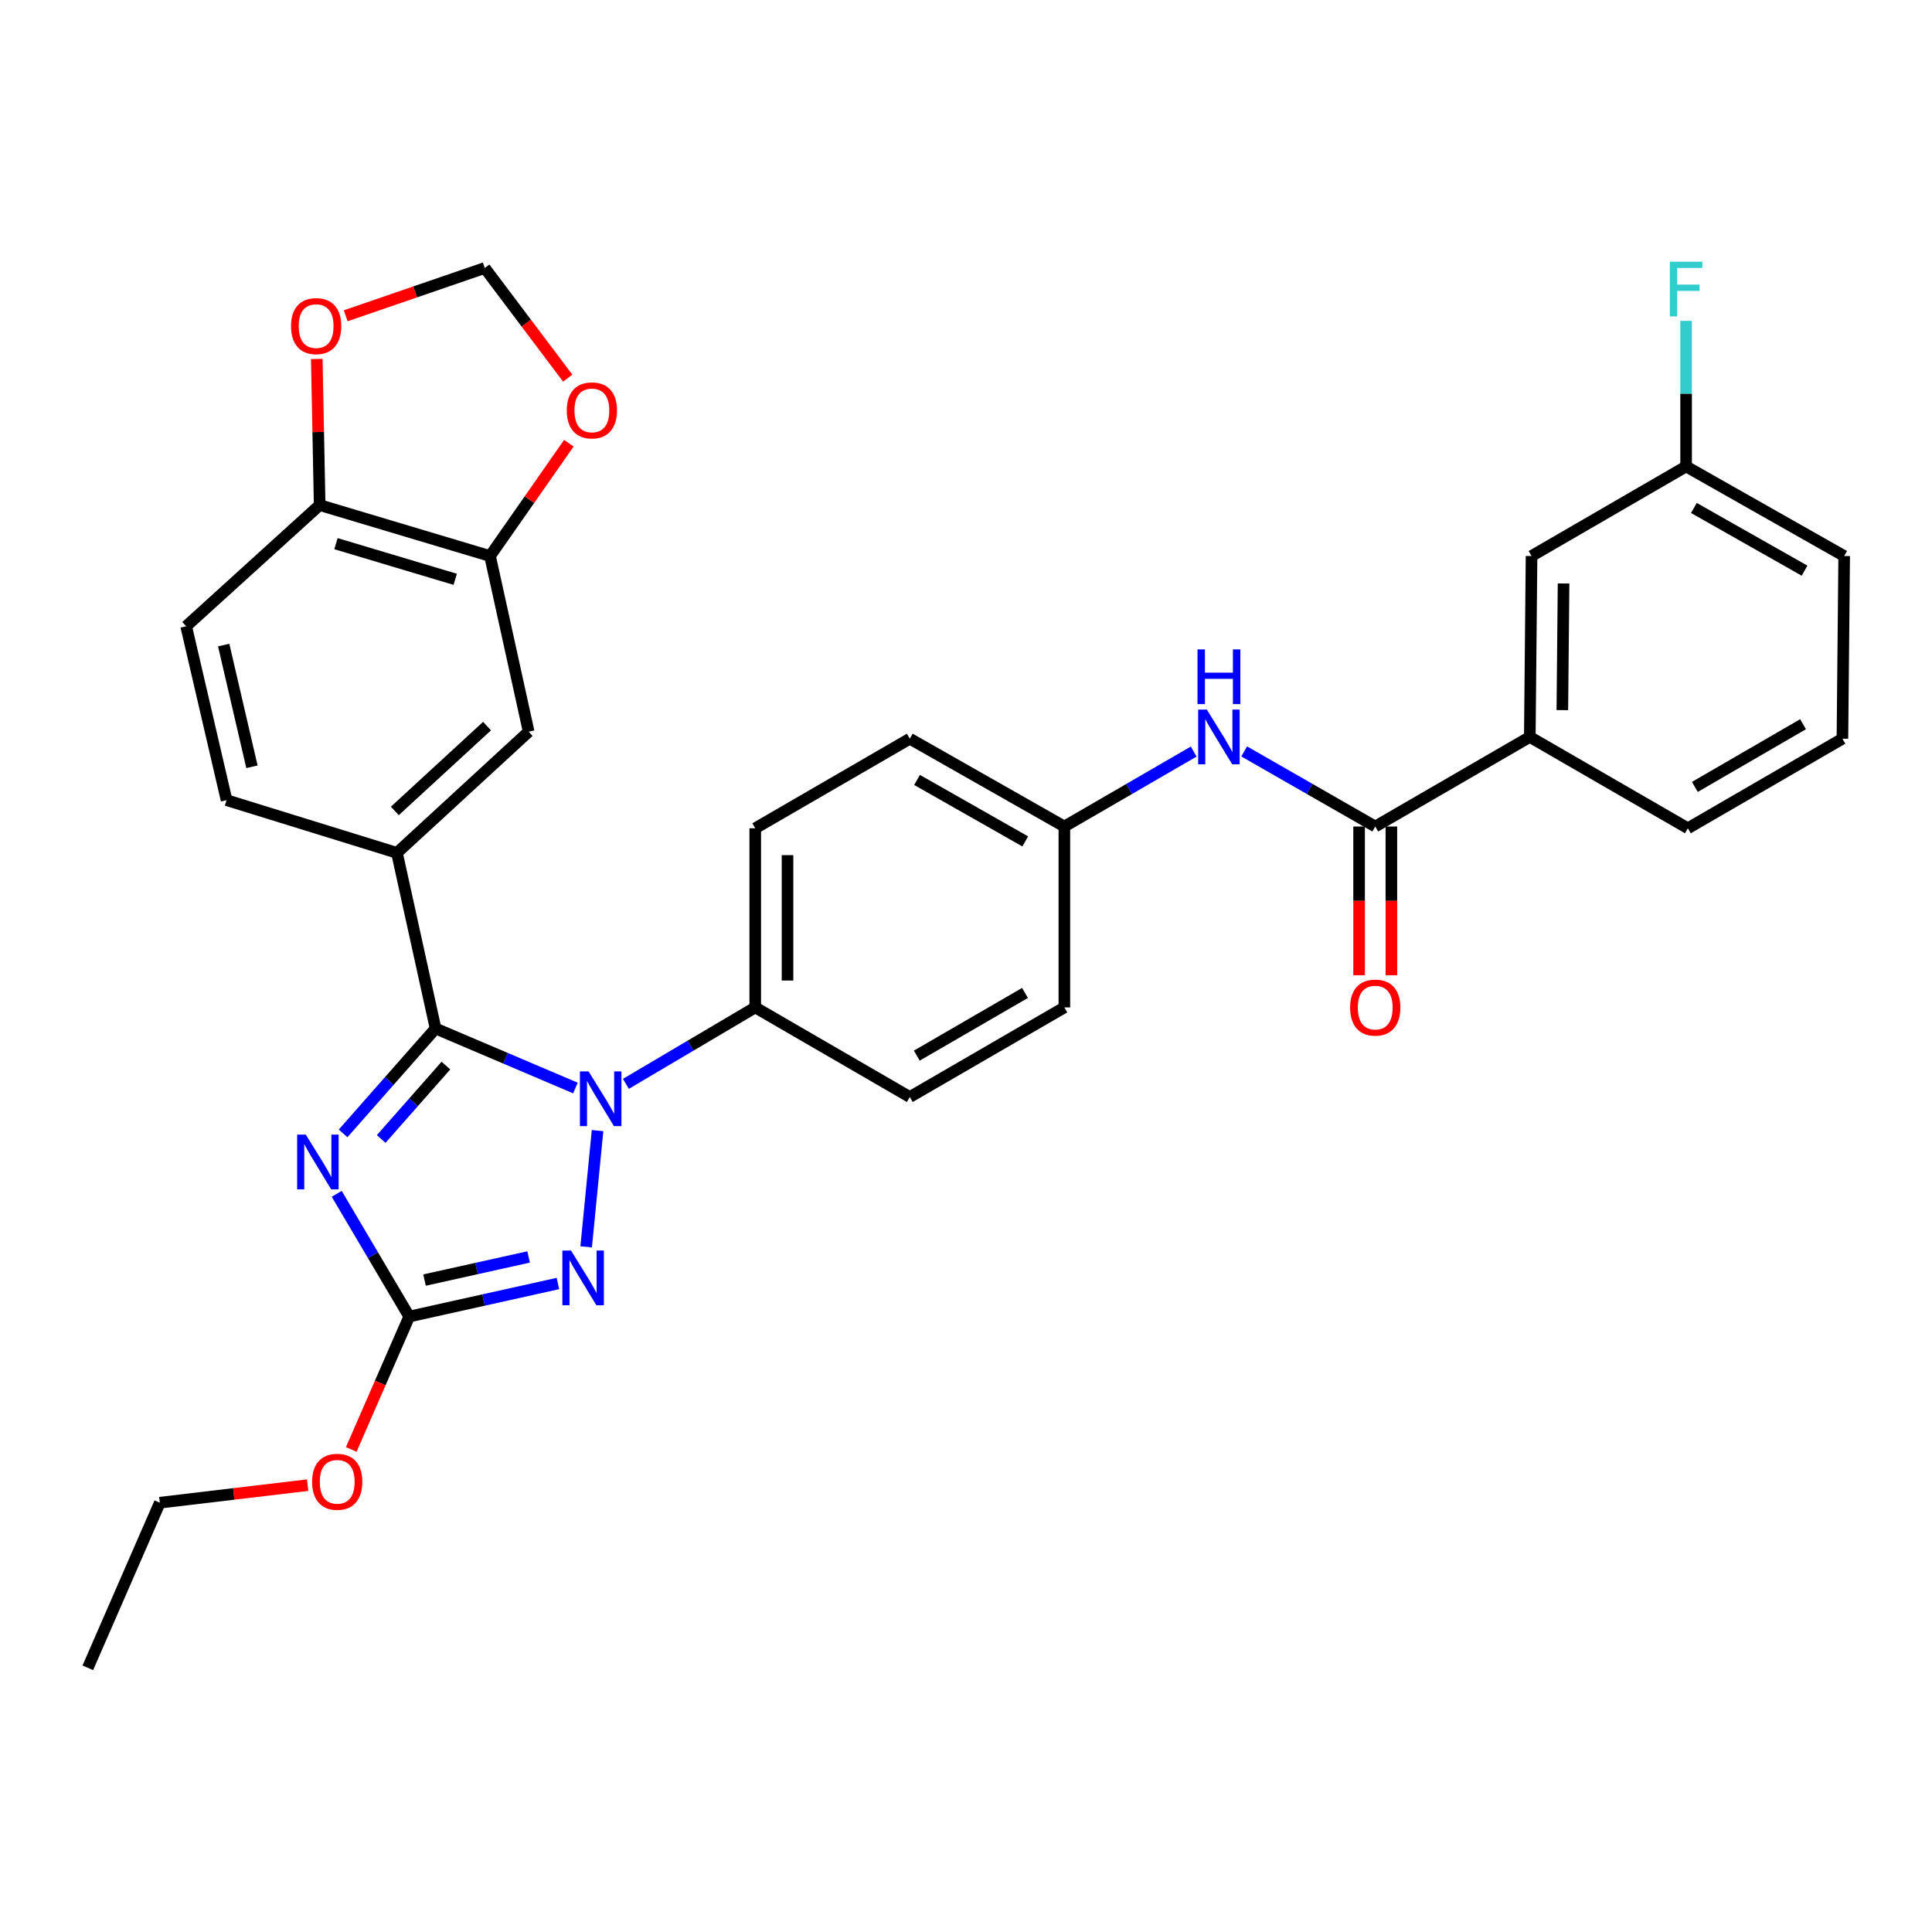 <?xml version='1.0' encoding='iso-8859-1'?>
<svg version='1.1' baseProfile='full'
              xmlns='http://www.w3.org/2000/svg'
                      xmlns:rdkit='http://www.rdkit.org/xml'
                      xmlns:xlink='http://www.w3.org/1999/xlink'
                  xml:space='preserve'
width='1000px' height='1000px' viewBox='0 0 1000 1000'>
<!-- END OF HEADER -->
<rect style='opacity:1.0;fill:#FFFFFF;stroke:none' width='1000' height='1000' x='0' y='0'> </rect>
<path class='bond-0' d='M 791.824,381.441 L 792.724,287.805' style='fill:none;fill-rule:evenodd;stroke:#000000;stroke-width:6px;stroke-linecap:butt;stroke-linejoin:miter;stroke-opacity:1' />
<path class='bond-0' d='M 808.666,367.556 L 809.296,302.011' style='fill:none;fill-rule:evenodd;stroke:#000000;stroke-width:6px;stroke-linecap:butt;stroke-linejoin:miter;stroke-opacity:1' />
<path class='bond-1' d='M 791.824,381.441 L 873.635,428.714' style='fill:none;fill-rule:evenodd;stroke:#000000;stroke-width:6px;stroke-linecap:butt;stroke-linejoin:miter;stroke-opacity:1' />
<path class='bond-2' d='M 791.824,381.441 L 711.823,427.804' style='fill:none;fill-rule:evenodd;stroke:#000000;stroke-width:6px;stroke-linecap:butt;stroke-linejoin:miter;stroke-opacity:1' />
<path class='bond-3' d='M 643.984,388.931 L 677.903,408.368' style='fill:none;fill-rule:evenodd;stroke:#0000FF;stroke-width:6px;stroke-linecap:butt;stroke-linejoin:miter;stroke-opacity:1' />
<path class='bond-3' d='M 677.903,408.368 L 711.823,427.804' style='fill:none;fill-rule:evenodd;stroke:#000000;stroke-width:6px;stroke-linecap:butt;stroke-linejoin:miter;stroke-opacity:1' />
<path class='bond-4' d='M 617.861,389.005 L 584.386,408.405' style='fill:none;fill-rule:evenodd;stroke:#0000FF;stroke-width:6px;stroke-linecap:butt;stroke-linejoin:miter;stroke-opacity:1' />
<path class='bond-4' d='M 584.386,408.405 L 550.911,427.804' style='fill:none;fill-rule:evenodd;stroke:#000000;stroke-width:6px;stroke-linecap:butt;stroke-linejoin:miter;stroke-opacity:1' />
<path class='bond-5' d='M 703.469,427.804 L 703.469,466.292' style='fill:none;fill-rule:evenodd;stroke:#000000;stroke-width:6px;stroke-linecap:butt;stroke-linejoin:miter;stroke-opacity:1' />
<path class='bond-5' d='M 703.469,466.292 L 703.469,504.78' style='fill:none;fill-rule:evenodd;stroke:#FF0000;stroke-width:6px;stroke-linecap:butt;stroke-linejoin:miter;stroke-opacity:1' />
<path class='bond-5' d='M 720.177,427.804 L 720.177,466.292' style='fill:none;fill-rule:evenodd;stroke:#000000;stroke-width:6px;stroke-linecap:butt;stroke-linejoin:miter;stroke-opacity:1' />
<path class='bond-5' d='M 720.177,466.292 L 720.177,504.78' style='fill:none;fill-rule:evenodd;stroke:#FF0000;stroke-width:6px;stroke-linecap:butt;stroke-linejoin:miter;stroke-opacity:1' />
<path class='bond-6' d='M 792.724,287.805 L 872.725,241.433' style='fill:none;fill-rule:evenodd;stroke:#000000;stroke-width:6px;stroke-linecap:butt;stroke-linejoin:miter;stroke-opacity:1' />
<path class='bond-7' d='M 309.293,585.203 L 303.397,645.365' style='fill:none;fill-rule:evenodd;stroke:#0000FF;stroke-width:6px;stroke-linecap:butt;stroke-linejoin:miter;stroke-opacity:1' />
<path class='bond-8' d='M 297.847,563.155 L 261.648,547.751' style='fill:none;fill-rule:evenodd;stroke:#0000FF;stroke-width:6px;stroke-linecap:butt;stroke-linejoin:miter;stroke-opacity:1' />
<path class='bond-8' d='M 261.648,547.751 L 225.45,532.347' style='fill:none;fill-rule:evenodd;stroke:#000000;stroke-width:6px;stroke-linecap:butt;stroke-linejoin:miter;stroke-opacity:1' />
<path class='bond-9' d='M 323.972,560.994 L 357.441,541.218' style='fill:none;fill-rule:evenodd;stroke:#0000FF;stroke-width:6px;stroke-linecap:butt;stroke-linejoin:miter;stroke-opacity:1' />
<path class='bond-9' d='M 357.441,541.218 L 390.909,521.441' style='fill:none;fill-rule:evenodd;stroke:#000000;stroke-width:6px;stroke-linecap:butt;stroke-linejoin:miter;stroke-opacity:1' />
<path class='bond-10' d='M 288.776,664.339 L 250.296,672.891' style='fill:none;fill-rule:evenodd;stroke:#0000FF;stroke-width:6px;stroke-linecap:butt;stroke-linejoin:miter;stroke-opacity:1' />
<path class='bond-10' d='M 250.296,672.891 L 211.815,681.443' style='fill:none;fill-rule:evenodd;stroke:#000000;stroke-width:6px;stroke-linecap:butt;stroke-linejoin:miter;stroke-opacity:1' />
<path class='bond-10' d='M 273.608,650.595 L 246.671,656.581' style='fill:none;fill-rule:evenodd;stroke:#0000FF;stroke-width:6px;stroke-linecap:butt;stroke-linejoin:miter;stroke-opacity:1' />
<path class='bond-10' d='M 246.671,656.581 L 219.734,662.567' style='fill:none;fill-rule:evenodd;stroke:#000000;stroke-width:6px;stroke-linecap:butt;stroke-linejoin:miter;stroke-opacity:1' />
<path class='bond-11' d='M 211.815,681.443 L 193.048,649.684' style='fill:none;fill-rule:evenodd;stroke:#000000;stroke-width:6px;stroke-linecap:butt;stroke-linejoin:miter;stroke-opacity:1' />
<path class='bond-11' d='M 193.048,649.684 L 174.282,617.925' style='fill:none;fill-rule:evenodd;stroke:#0000FF;stroke-width:6px;stroke-linecap:butt;stroke-linejoin:miter;stroke-opacity:1' />
<path class='bond-12' d='M 211.815,681.443 L 196.812,715.842' style='fill:none;fill-rule:evenodd;stroke:#000000;stroke-width:6px;stroke-linecap:butt;stroke-linejoin:miter;stroke-opacity:1' />
<path class='bond-12' d='M 196.812,715.842 L 181.809,750.241' style='fill:none;fill-rule:evenodd;stroke:#FF0000;stroke-width:6px;stroke-linecap:butt;stroke-linejoin:miter;stroke-opacity:1' />
<path class='bond-13' d='M 177.584,586.646 L 201.517,559.496' style='fill:none;fill-rule:evenodd;stroke:#0000FF;stroke-width:6px;stroke-linecap:butt;stroke-linejoin:miter;stroke-opacity:1' />
<path class='bond-13' d='M 201.517,559.496 L 225.45,532.347' style='fill:none;fill-rule:evenodd;stroke:#000000;stroke-width:6px;stroke-linecap:butt;stroke-linejoin:miter;stroke-opacity:1' />
<path class='bond-13' d='M 197.297,589.549 L 214.05,570.544' style='fill:none;fill-rule:evenodd;stroke:#0000FF;stroke-width:6px;stroke-linecap:butt;stroke-linejoin:miter;stroke-opacity:1' />
<path class='bond-13' d='M 214.05,570.544 L 230.803,551.54' style='fill:none;fill-rule:evenodd;stroke:#000000;stroke-width:6px;stroke-linecap:butt;stroke-linejoin:miter;stroke-opacity:1' />
<path class='bond-14' d='M 225.45,532.347 L 205.456,441.44' style='fill:none;fill-rule:evenodd;stroke:#000000;stroke-width:6px;stroke-linecap:butt;stroke-linejoin:miter;stroke-opacity:1' />
<path class='bond-15' d='M 159.236,768.711 L 120.979,773.254' style='fill:none;fill-rule:evenodd;stroke:#FF0000;stroke-width:6px;stroke-linecap:butt;stroke-linejoin:miter;stroke-opacity:1' />
<path class='bond-15' d='M 120.979,773.254 L 82.722,777.798' style='fill:none;fill-rule:evenodd;stroke:#000000;stroke-width:6px;stroke-linecap:butt;stroke-linejoin:miter;stroke-opacity:1' />
<path class='bond-16' d='M 550.911,427.804 L 470.91,382.351' style='fill:none;fill-rule:evenodd;stroke:#000000;stroke-width:6px;stroke-linecap:butt;stroke-linejoin:miter;stroke-opacity:1' />
<path class='bond-16' d='M 530.658,435.513 L 474.657,403.695' style='fill:none;fill-rule:evenodd;stroke:#000000;stroke-width:6px;stroke-linecap:butt;stroke-linejoin:miter;stroke-opacity:1' />
<path class='bond-17' d='M 550.911,427.804 L 550.911,521.441' style='fill:none;fill-rule:evenodd;stroke:#000000;stroke-width:6px;stroke-linecap:butt;stroke-linejoin:miter;stroke-opacity:1' />
<path class='bond-18' d='M 205.456,441.44 L 273.632,378.712' style='fill:none;fill-rule:evenodd;stroke:#000000;stroke-width:6px;stroke-linecap:butt;stroke-linejoin:miter;stroke-opacity:1' />
<path class='bond-18' d='M 204.37,419.735 L 252.093,375.826' style='fill:none;fill-rule:evenodd;stroke:#000000;stroke-width:6px;stroke-linecap:butt;stroke-linejoin:miter;stroke-opacity:1' />
<path class='bond-19' d='M 205.456,441.44 L 117.269,414.16' style='fill:none;fill-rule:evenodd;stroke:#000000;stroke-width:6px;stroke-linecap:butt;stroke-linejoin:miter;stroke-opacity:1' />
<path class='bond-20' d='M 253.639,287.805 L 273.632,378.712' style='fill:none;fill-rule:evenodd;stroke:#000000;stroke-width:6px;stroke-linecap:butt;stroke-linejoin:miter;stroke-opacity:1' />
<path class='bond-21' d='M 253.639,287.805 L 274.04,258.605' style='fill:none;fill-rule:evenodd;stroke:#000000;stroke-width:6px;stroke-linecap:butt;stroke-linejoin:miter;stroke-opacity:1' />
<path class='bond-21' d='M 274.04,258.605 L 294.44,229.404' style='fill:none;fill-rule:evenodd;stroke:#FF0000;stroke-width:6px;stroke-linecap:butt;stroke-linejoin:miter;stroke-opacity:1' />
<path class='bond-22' d='M 253.639,287.805 L 165.451,261.435' style='fill:none;fill-rule:evenodd;stroke:#000000;stroke-width:6px;stroke-linecap:butt;stroke-linejoin:miter;stroke-opacity:1' />
<path class='bond-22' d='M 235.624,299.857 L 173.893,281.398' style='fill:none;fill-rule:evenodd;stroke:#000000;stroke-width:6px;stroke-linecap:butt;stroke-linejoin:miter;stroke-opacity:1' />
<path class='bond-23' d='M 165.451,261.435 L 96.366,324.162' style='fill:none;fill-rule:evenodd;stroke:#000000;stroke-width:6px;stroke-linecap:butt;stroke-linejoin:miter;stroke-opacity:1' />
<path class='bond-24' d='M 165.451,261.435 L 164.709,223.611' style='fill:none;fill-rule:evenodd;stroke:#000000;stroke-width:6px;stroke-linecap:butt;stroke-linejoin:miter;stroke-opacity:1' />
<path class='bond-24' d='M 164.709,223.611 L 163.967,185.787' style='fill:none;fill-rule:evenodd;stroke:#FF0000;stroke-width:6px;stroke-linecap:butt;stroke-linejoin:miter;stroke-opacity:1' />
<path class='bond-25' d='M 293.841,195.719 L 272.376,167.214' style='fill:none;fill-rule:evenodd;stroke:#FF0000;stroke-width:6px;stroke-linecap:butt;stroke-linejoin:miter;stroke-opacity:1' />
<path class='bond-25' d='M 272.376,167.214 L 250.91,138.709' style='fill:none;fill-rule:evenodd;stroke:#000000;stroke-width:6px;stroke-linecap:butt;stroke-linejoin:miter;stroke-opacity:1' />
<path class='bond-26' d='M 178.939,163.447 L 214.925,151.078' style='fill:none;fill-rule:evenodd;stroke:#FF0000;stroke-width:6px;stroke-linecap:butt;stroke-linejoin:miter;stroke-opacity:1' />
<path class='bond-26' d='M 214.925,151.078 L 250.91,138.709' style='fill:none;fill-rule:evenodd;stroke:#000000;stroke-width:6px;stroke-linecap:butt;stroke-linejoin:miter;stroke-opacity:1' />
<path class='bond-27' d='M 117.269,414.16 L 96.366,324.162' style='fill:none;fill-rule:evenodd;stroke:#000000;stroke-width:6px;stroke-linecap:butt;stroke-linejoin:miter;stroke-opacity:1' />
<path class='bond-27' d='M 130.408,396.881 L 115.776,333.882' style='fill:none;fill-rule:evenodd;stroke:#000000;stroke-width:6px;stroke-linecap:butt;stroke-linejoin:miter;stroke-opacity:1' />
<path class='bond-28' d='M 82.722,777.798 L 45.455,863.257' style='fill:none;fill-rule:evenodd;stroke:#000000;stroke-width:6px;stroke-linecap:butt;stroke-linejoin:miter;stroke-opacity:1' />
<path class='bond-29' d='M 470.91,382.351 L 390.909,428.714' style='fill:none;fill-rule:evenodd;stroke:#000000;stroke-width:6px;stroke-linecap:butt;stroke-linejoin:miter;stroke-opacity:1' />
<path class='bond-30' d='M 550.911,521.441 L 470.91,567.804' style='fill:none;fill-rule:evenodd;stroke:#000000;stroke-width:6px;stroke-linecap:butt;stroke-linejoin:miter;stroke-opacity:1' />
<path class='bond-30' d='M 530.534,513.94 L 474.533,546.394' style='fill:none;fill-rule:evenodd;stroke:#000000;stroke-width:6px;stroke-linecap:butt;stroke-linejoin:miter;stroke-opacity:1' />
<path class='bond-31' d='M 390.909,521.441 L 470.91,567.804' style='fill:none;fill-rule:evenodd;stroke:#000000;stroke-width:6px;stroke-linecap:butt;stroke-linejoin:miter;stroke-opacity:1' />
<path class='bond-32' d='M 390.909,521.441 L 390.909,428.714' style='fill:none;fill-rule:evenodd;stroke:#000000;stroke-width:6px;stroke-linecap:butt;stroke-linejoin:miter;stroke-opacity:1' />
<path class='bond-32' d='M 407.617,507.532 L 407.617,442.623' style='fill:none;fill-rule:evenodd;stroke:#000000;stroke-width:6px;stroke-linecap:butt;stroke-linejoin:miter;stroke-opacity:1' />
<path class='bond-33' d='M 872.725,241.433 L 872.725,203.752' style='fill:none;fill-rule:evenodd;stroke:#000000;stroke-width:6px;stroke-linecap:butt;stroke-linejoin:miter;stroke-opacity:1' />
<path class='bond-33' d='M 872.725,203.752 L 872.725,166.071' style='fill:none;fill-rule:evenodd;stroke:#33CCCC;stroke-width:6px;stroke-linecap:butt;stroke-linejoin:miter;stroke-opacity:1' />
<path class='bond-34' d='M 872.725,241.433 L 954.545,287.805' style='fill:none;fill-rule:evenodd;stroke:#000000;stroke-width:6px;stroke-linecap:butt;stroke-linejoin:miter;stroke-opacity:1' />
<path class='bond-34' d='M 876.76,262.924 L 934.034,295.385' style='fill:none;fill-rule:evenodd;stroke:#000000;stroke-width:6px;stroke-linecap:butt;stroke-linejoin:miter;stroke-opacity:1' />
<path class='bond-35' d='M 873.635,428.714 L 953.636,382.351' style='fill:none;fill-rule:evenodd;stroke:#000000;stroke-width:6px;stroke-linecap:butt;stroke-linejoin:miter;stroke-opacity:1' />
<path class='bond-35' d='M 877.258,407.304 L 933.258,374.85' style='fill:none;fill-rule:evenodd;stroke:#000000;stroke-width:6px;stroke-linecap:butt;stroke-linejoin:miter;stroke-opacity:1' />
<path class='bond-36' d='M 953.636,382.351 L 954.545,287.805' style='fill:none;fill-rule:evenodd;stroke:#000000;stroke-width:6px;stroke-linecap:butt;stroke-linejoin:miter;stroke-opacity:1' />
<path  class='atom-1' d='M 624.652 367.281
L 633.932 382.281
Q 634.852 383.761, 636.332 386.441
Q 637.812 389.121, 637.892 389.281
L 637.892 367.281
L 641.652 367.281
L 641.652 395.601
L 637.772 395.601
L 627.812 379.201
Q 626.652 377.281, 625.412 375.081
Q 624.212 372.881, 623.852 372.201
L 623.852 395.601
L 620.172 395.601
L 620.172 367.281
L 624.652 367.281
' fill='#0000FF'/>
<path  class='atom-1' d='M 619.832 336.129
L 623.672 336.129
L 623.672 348.169
L 638.152 348.169
L 638.152 336.129
L 641.992 336.129
L 641.992 364.449
L 638.152 364.449
L 638.152 351.369
L 623.672 351.369
L 623.672 364.449
L 619.832 364.449
L 619.832 336.129
' fill='#0000FF'/>
<path  class='atom-3' d='M 698.823 521.521
Q 698.823 514.721, 702.183 510.921
Q 705.543 507.121, 711.823 507.121
Q 718.103 507.121, 721.463 510.921
Q 724.823 514.721, 724.823 521.521
Q 724.823 528.401, 721.423 532.321
Q 718.023 536.201, 711.823 536.201
Q 705.583 536.201, 702.183 532.321
Q 698.823 528.441, 698.823 521.521
M 711.823 533.001
Q 716.143 533.001, 718.463 530.121
Q 720.823 527.201, 720.823 521.521
Q 720.823 515.961, 718.463 513.161
Q 716.143 510.321, 711.823 510.321
Q 707.503 510.321, 705.143 513.121
Q 702.823 515.921, 702.823 521.521
Q 702.823 527.241, 705.143 530.121
Q 707.503 533.001, 711.823 533.001
' fill='#FF0000'/>
<path  class='atom-5' d='M 304.648 554.553
L 313.928 569.553
Q 314.848 571.033, 316.328 573.713
Q 317.808 576.393, 317.888 576.553
L 317.888 554.553
L 321.648 554.553
L 321.648 582.873
L 317.768 582.873
L 307.808 566.473
Q 306.648 564.553, 305.408 562.353
Q 304.208 560.153, 303.848 559.473
L 303.848 582.873
L 300.168 582.873
L 300.168 554.553
L 304.648 554.553
' fill='#0000FF'/>
<path  class='atom-6' d='M 295.561 647.28
L 304.841 662.28
Q 305.761 663.76, 307.241 666.44
Q 308.721 669.12, 308.801 669.28
L 308.801 647.28
L 312.561 647.28
L 312.561 675.6
L 308.681 675.6
L 298.721 659.2
Q 297.561 657.28, 296.321 655.08
Q 295.121 652.88, 294.761 652.2
L 294.761 675.6
L 291.081 675.6
L 291.081 647.28
L 295.561 647.28
' fill='#0000FF'/>
<path  class='atom-8' d='M 158.282 587.282
L 167.562 602.282
Q 168.482 603.762, 169.962 606.442
Q 171.442 609.122, 171.522 609.282
L 171.522 587.282
L 175.282 587.282
L 175.282 615.602
L 171.402 615.602
L 161.442 599.202
Q 160.282 597.282, 159.042 595.082
Q 157.842 592.882, 157.482 592.202
L 157.482 615.602
L 153.802 615.602
L 153.802 587.282
L 158.282 587.282
' fill='#0000FF'/>
<path  class='atom-10' d='M 161.548 766.972
Q 161.548 760.172, 164.908 756.372
Q 168.268 752.572, 174.548 752.572
Q 180.828 752.572, 184.188 756.372
Q 187.548 760.172, 187.548 766.972
Q 187.548 773.852, 184.148 777.772
Q 180.748 781.652, 174.548 781.652
Q 168.308 781.652, 164.908 777.772
Q 161.548 773.892, 161.548 766.972
M 174.548 778.452
Q 178.868 778.452, 181.188 775.572
Q 183.548 772.652, 183.548 766.972
Q 183.548 761.412, 181.188 758.612
Q 178.868 755.772, 174.548 755.772
Q 170.228 755.772, 167.868 758.572
Q 165.548 761.372, 165.548 766.972
Q 165.548 772.692, 167.868 775.572
Q 170.228 778.452, 174.548 778.452
' fill='#FF0000'/>
<path  class='atom-16' d='M 293.36 212.423
Q 293.36 205.623, 296.72 201.823
Q 300.08 198.023, 306.36 198.023
Q 312.64 198.023, 316 201.823
Q 319.36 205.623, 319.36 212.423
Q 319.36 219.303, 315.96 223.223
Q 312.56 227.103, 306.36 227.103
Q 300.12 227.103, 296.72 223.223
Q 293.36 219.343, 293.36 212.423
M 306.36 223.903
Q 310.68 223.903, 313 221.023
Q 315.36 218.103, 315.36 212.423
Q 315.36 206.863, 313 204.063
Q 310.68 201.223, 306.36 201.223
Q 302.04 201.223, 299.68 204.023
Q 297.36 206.823, 297.36 212.423
Q 297.36 218.143, 299.68 221.023
Q 302.04 223.903, 306.36 223.903
' fill='#FF0000'/>
<path  class='atom-17' d='M 150.632 168.789
Q 150.632 161.989, 153.992 158.189
Q 157.352 154.389, 163.632 154.389
Q 169.912 154.389, 173.272 158.189
Q 176.632 161.989, 176.632 168.789
Q 176.632 175.669, 173.232 179.589
Q 169.832 183.469, 163.632 183.469
Q 157.392 183.469, 153.992 179.589
Q 150.632 175.709, 150.632 168.789
M 163.632 180.269
Q 167.952 180.269, 170.272 177.389
Q 172.632 174.469, 172.632 168.789
Q 172.632 163.229, 170.272 160.429
Q 167.952 157.589, 163.632 157.589
Q 159.312 157.589, 156.952 160.389
Q 154.632 163.189, 154.632 168.789
Q 154.632 174.509, 156.952 177.389
Q 159.312 180.269, 163.632 180.269
' fill='#FF0000'/>
<path  class='atom-29' d='M 864.305 135.456
L 881.145 135.456
L 881.145 138.696
L 868.105 138.696
L 868.105 147.296
L 879.705 147.296
L 879.705 150.576
L 868.105 150.576
L 868.105 163.776
L 864.305 163.776
L 864.305 135.456
' fill='#33CCCC'/>
</svg>
